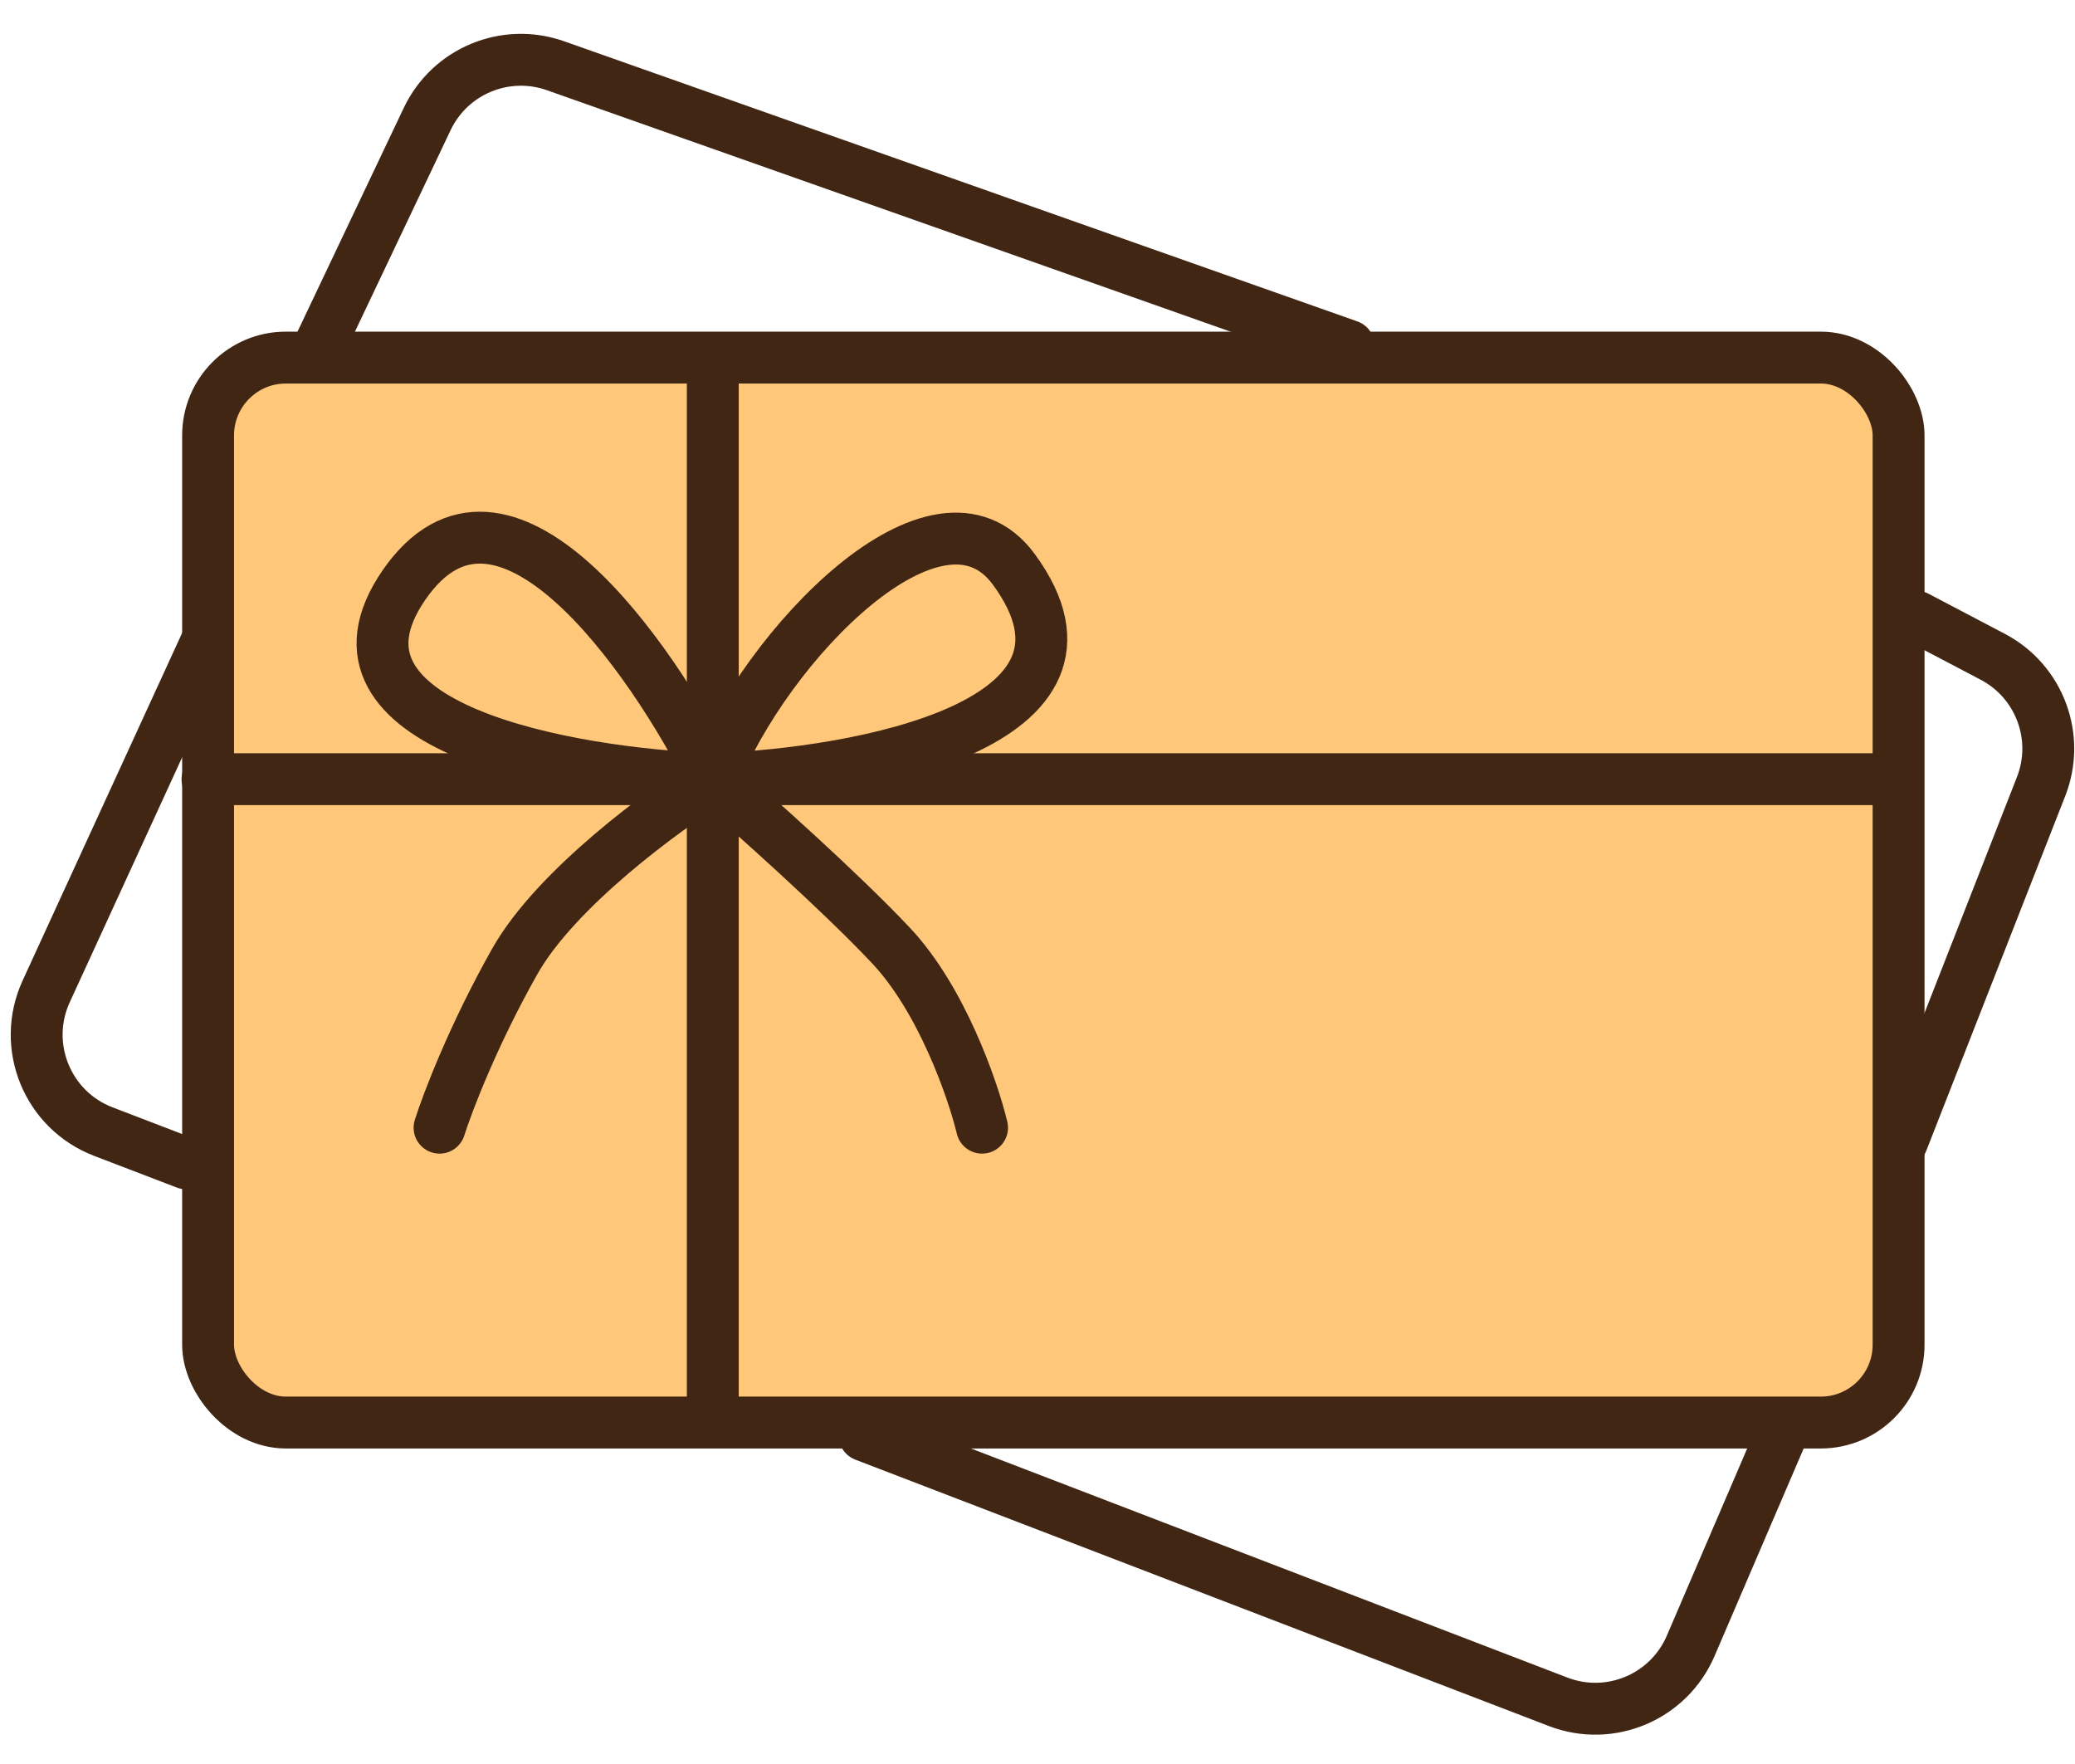 <?xml version="1.0" encoding="UTF-8"?> <svg xmlns="http://www.w3.org/2000/svg" width="60" height="51" viewBox="0 0 60 51" fill="none"><path d="M9 10.5L12.352 3.442C13.011 2.054 14.612 1.389 16.061 1.9L39 10" stroke="#402613" stroke-width="1.5" stroke-linecap="round"></path><path d="M6 18.5L1.335 28.664C0.612 30.239 1.37 32.097 2.989 32.717L5.382 33.634M25 41.5L45.054 49.202C46.559 49.78 48.251 49.066 48.887 47.585L51.5 41.5M55 33L59.02 22.738C59.578 21.314 58.975 19.699 57.621 18.988L55.42 17.832" stroke="#402613" stroke-width="1.5" stroke-linecap="round"></path><rect x="6.017" y="10.338" width="48.882" height="30.79" rx="2.25" fill="#FFC77A" stroke="#402613" stroke-width="1.5" stroke-linecap="round"></rect><path d="M20.611 10.5V41M6 22.527H54.5" stroke="#402613" stroke-width="1.5" stroke-linecap="round"></path><path d="M28.397 32.603C28.13 31.496 27.229 28.893 25.763 27.336C24.298 25.779 21.718 23.481 20.611 22.527M20.611 22.527C18.817 18.939 14.519 12.794 11.68 16.916C8.84 21.038 16.451 22.374 20.611 22.527ZM20.611 22.527C24.886 22.374 32.611 20.947 29.313 16.458C27.126 13.481 22.137 18.634 20.611 22.527ZM20.611 22.527C19.199 23.405 16.076 25.687 14.886 27.794C13.695 29.901 12.939 31.878 12.71 32.603" stroke="#402613" stroke-width="1.5" stroke-linecap="round"></path></svg> 
